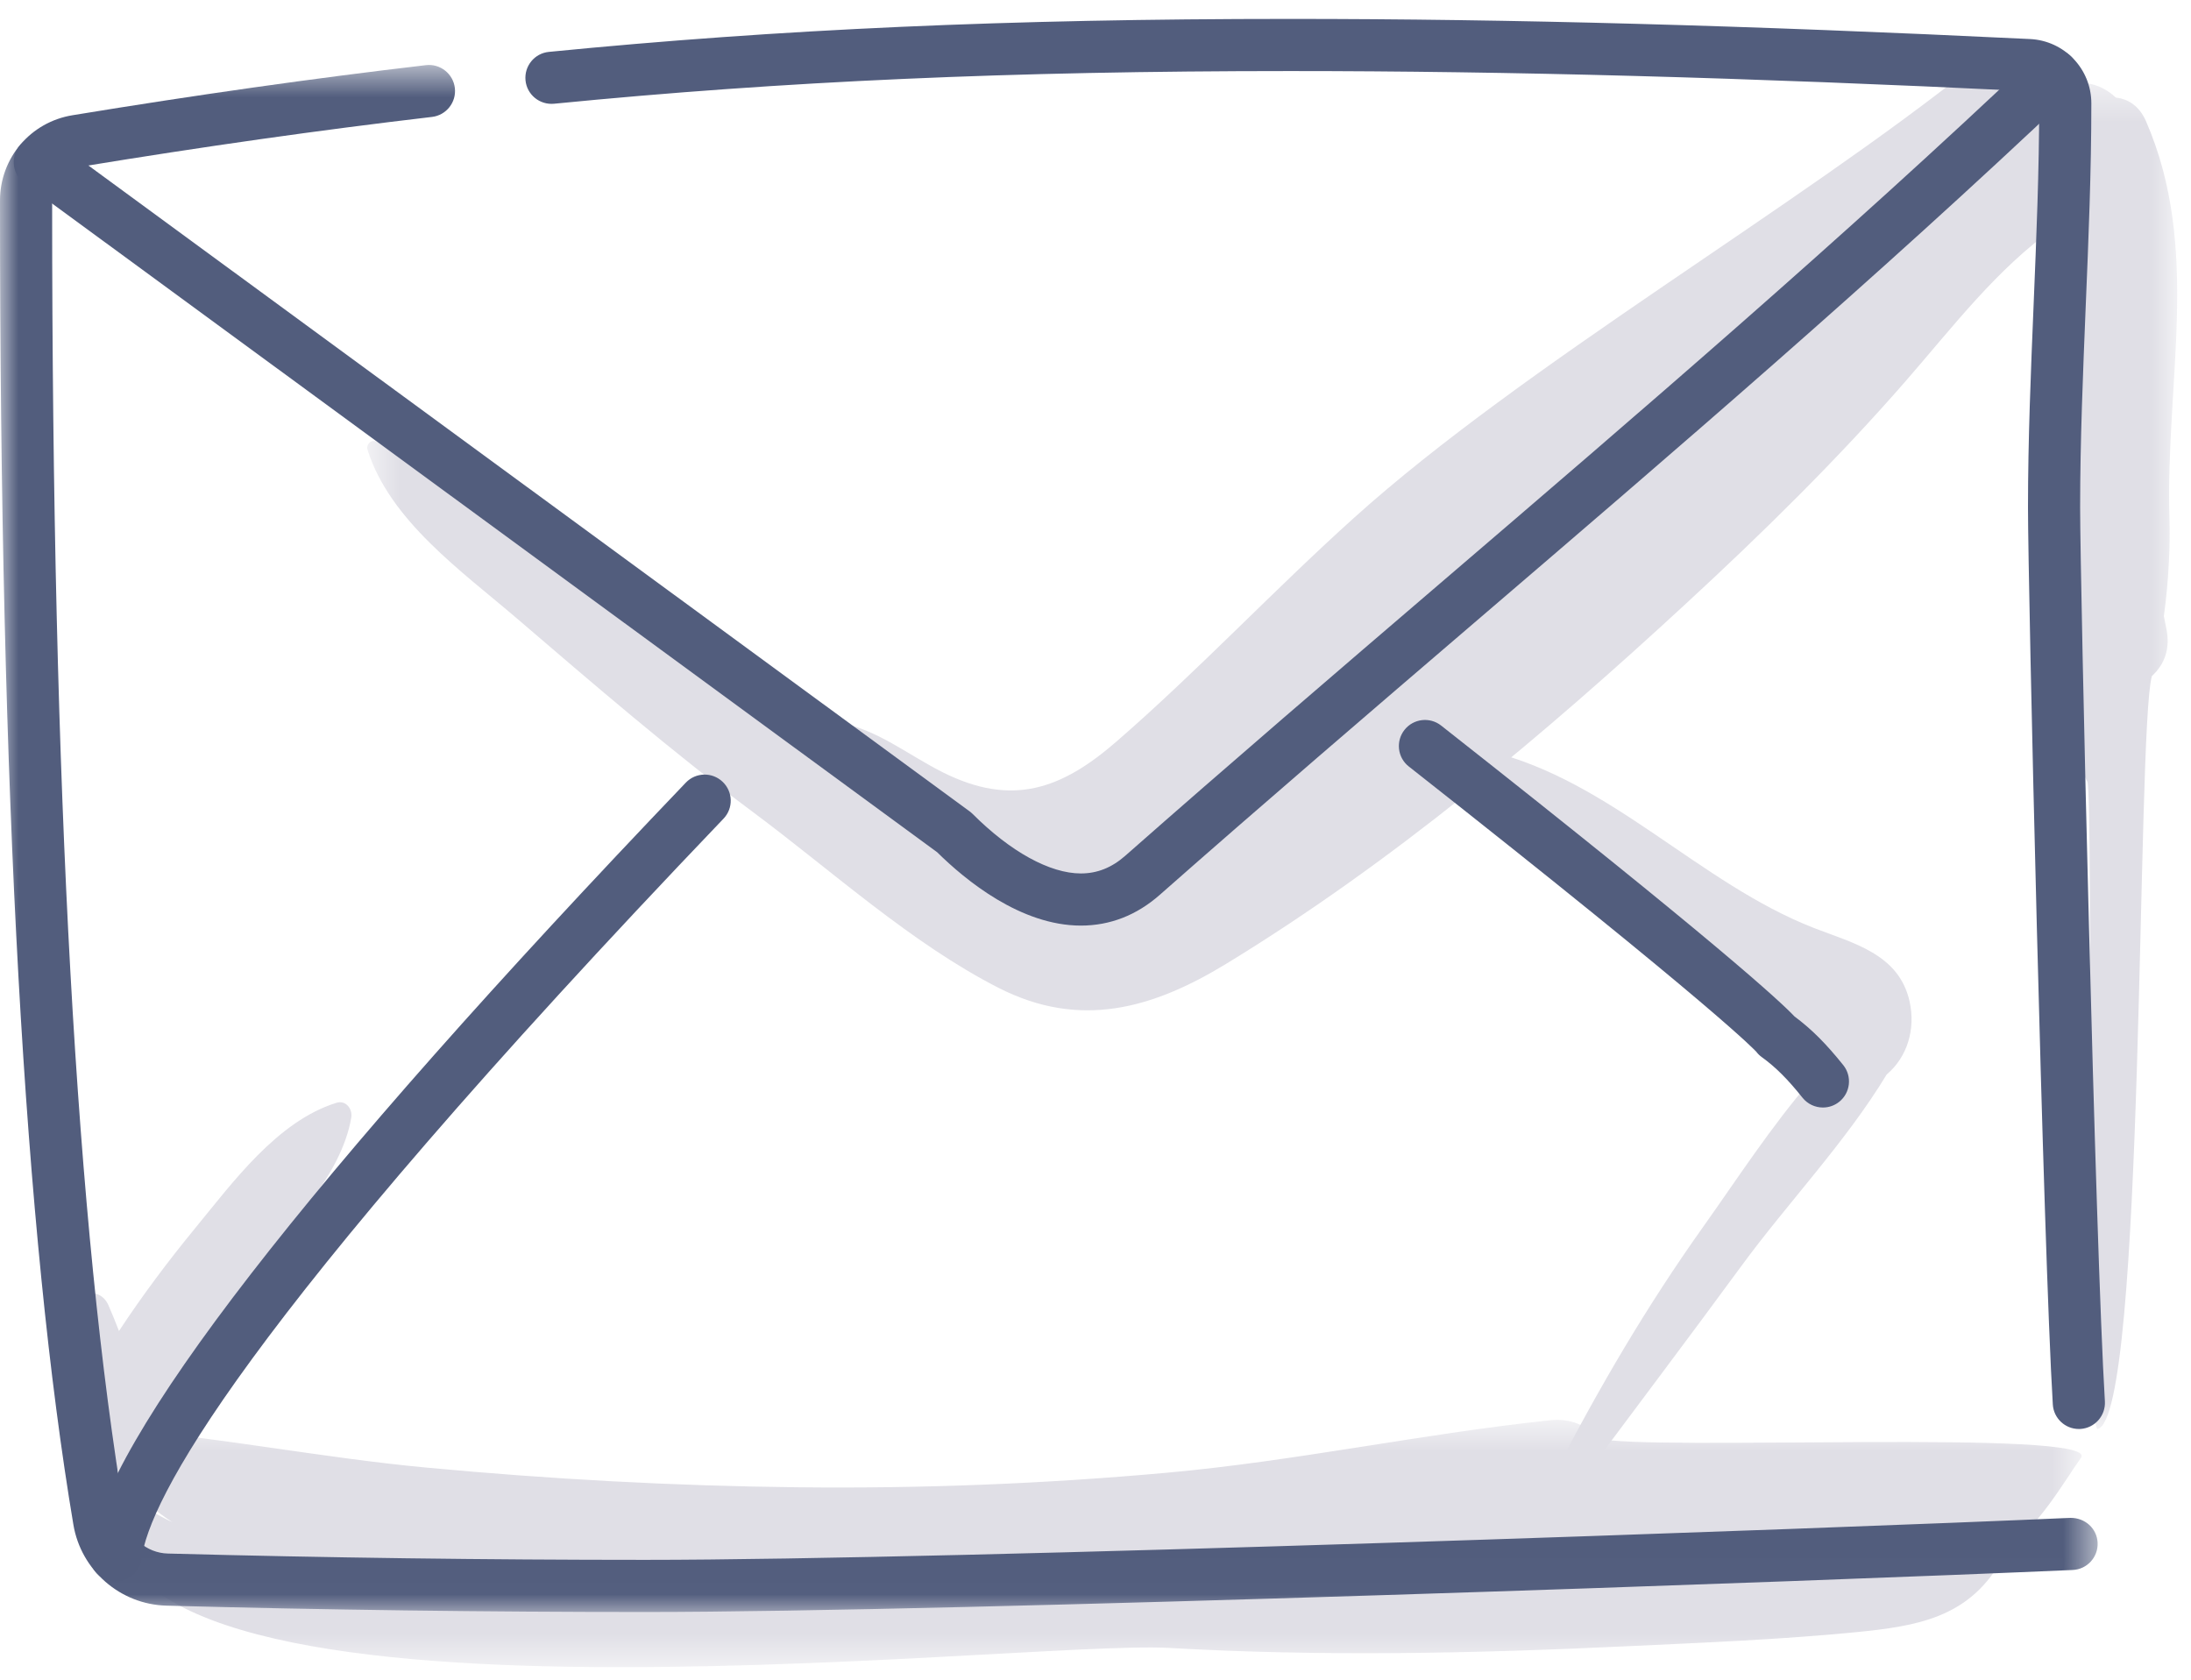 <?xml version="1.0" encoding="UTF-8"?>
<svg width="60px" height="46px" viewBox="0 0 60 46" version="1.1" xmlns="http://www.w3.org/2000/svg" xmlns:xlink="http://www.w3.org/1999/xlink">
    <!-- Generator: Sketch 52.5 (67469) - http://www.bohemiancoding.com/sketch -->
    <title>email-hosting</title>
    <desc>Created with Sketch.</desc>
    <defs>
        <polygon id="path-1" points="0.617 0.432 50.183 0.432 50.183 37.298 0.617 37.298"></polygon>
        <polygon id="path-3" points="0.139 0.643 54.309 0.643 54.309 7.416 0.139 7.416"></polygon>
        <polygon id="path-5" points="0 0.617 57.444 0.617 57.444 42.984 0 42.984"></polygon>
    </defs>
    <g id="Page-1" stroke="none" stroke-width="1" fill="none" fill-rule="evenodd">
        <g id="PA-2018" transform="translate(-560, -773)">
            <g id="email-hosting" transform="translate(560, 773.518)">
                <g id="Group-3" transform="translate(9.438, 1.319)">
                    <mask id="mask-2" fill="white">
                        <use xlink:href="#path-1"></use>
                    </mask>
                    <g id="Clip-2"></g>
                    <path d="M49.892,15.403 C49.869,15.279 49.843,15.159 49.819,15.037 C49.958,14.028 49.993,13.063 49.972,12.368 C49.86,8.591 50.844,4.948 49.327,1.477 C49.146,1.063 48.839,0.871 48.505,0.836 C48.13,0.486 47.617,0.313 47.042,0.525 C43.095,1.979 40.376,5.61 37.498,8.516 C33.867,12.182 29.971,15.537 25.884,18.681 C24.049,20.093 21.42,23.166 18.994,21.989 C16.795,20.922 14.761,19.108 12.736,17.735 C10.629,16.306 8.388,15.075 6.213,13.754 C4.436,12.674 2.75,11.024 0.842,10.249 C0.715,10.198 0.586,10.349 0.623,10.469 C1.228,12.412 3.21,13.808 4.705,15.089 C6.822,16.901 8.943,18.736 11.179,20.4 C13.337,22.005 15.515,23.998 17.913,25.219 C20.129,26.346 22.112,25.794 24.134,24.562 C28.676,21.793 32.836,18.292 36.735,14.691 C38.84,12.749 40.884,10.741 42.765,8.58 C44.059,7.092 45.251,5.521 46.832,4.398 C46.763,6.906 46.876,9.413 47.034,11.919 C47.122,13.318 47.411,14.688 47.508,16.075 C47.601,17.41 47.071,18.349 47.722,19.566 C47.895,19.889 47.664,37.38 48.005,37.297 C49.316,36.979 49.063,18.244 49.49,16.679 C49.852,16.346 49.991,15.916 49.892,15.403" id="Fill-1" fill="#E0DFE6" mask="url(#mask-2)"></path>
                </g>
                <g id="Group-6" transform="translate(2.697, 37.723)">
                    <mask id="mask-4" fill="white">
                        <use xlink:href="#path-3"></use>
                    </mask>
                    <g id="Clip-5"></g>
                    <path d="M41.051,1.149 C40.763,0.805 40.33,0.592 39.751,0.654 C36.242,1.025 32.788,1.772 29.266,2.09 C25.893,2.396 22.506,2.528 19.121,2.489 C15.743,2.452 12.352,2.266 8.99,1.951 C6.134,1.684 3.301,1.12 0.458,0.882 C0.183,0.86 0.08,1.174 0.172,1.38 C0.565,2.25 1.225,2.92 2.019,3.443 C1.608,3.249 1.219,3.018 0.869,2.729 C0.741,2.622 0.477,2.633 0.445,2.841 C-0.645,9.851 25.178,6.653 29.324,6.889 C33.506,7.128 37.694,7.04 41.876,6.842 C43.963,6.743 46.063,6.661 48.143,6.456 C49.798,6.292 51.178,6.062 52.076,4.552 C52.157,4.415 52.208,4.273 52.238,4.129 C53.1,3.632 53.831,2.323 54.29,1.683 C54.865,0.88 42.362,1.511 41.051,1.149" id="Fill-4" fill="#E0DFE6" mask="url(#mask-4)"></path>
                </g>
                <path d="M52.295,26.914 C52.007,25.602 50.741,25.312 49.67,24.894 C46.53,23.667 44.113,20.86 40.789,20.054 C40.34,19.945 39.879,20.45 40.158,20.875 C41.347,22.686 43.215,23.883 44.896,25.202 C45.638,25.785 46.368,26.398 47.145,26.936 C47.515,27.193 47.895,27.443 48.296,27.651 C48.459,27.729 48.625,27.799 48.79,27.872 C48.782,28.38 49.125,28.812 49.593,29.071 C48.504,30.329 47.567,31.777 46.64,33.081 C45.099,35.248 43.797,37.468 42.579,39.828 C42.364,40.244 42.924,40.55 43.193,40.188 C44.689,38.179 46.196,36.187 47.677,34.166 C48.95,32.428 50.54,30.769 51.666,28.908 C52.227,28.435 52.462,27.673 52.295,26.914" id="Fill-7" fill="#E0DFE6"></path>
                <path d="M1.342,31.949 C1.146,31.949 1.145,32.253 1.342,32.253 C1.539,32.253 1.539,31.949 1.342,31.949" id="Fill-9" fill="#E0DFE6"></path>
                <path d="M9.213,29.683 C7.593,30.187 6.377,31.86 5.34,33.122 C4.593,34.032 3.898,34.962 3.258,35.932 C3.167,35.695 3.071,35.459 2.969,35.226 C2.689,34.585 1.761,34.963 1.738,35.559 C1.697,36.635 1.799,37.706 1.943,38.772 C2.07,39.703 3.452,39.738 3.863,39.022 C4.79,37.408 5.815,35.84 6.938,34.355 C7.891,33.097 9.345,31.692 9.619,30.09 C9.66,29.856 9.474,29.602 9.213,29.683" id="Fill-11" fill="#E0DFE6"></path>
                <path d="M54.072,1.261 C49.198,5.171 41.732,9.475 37.087,13.656 C34.872,15.649 32.822,17.838 30.574,19.79 C29.061,21.104 27.71,21.578 25.819,20.633 C24.851,20.148 24.057,19.478 22.981,19.265 C22.864,19.242 22.768,19.335 22.793,19.453 C23.242,21.593 25.689,23.395 27.761,23.792 C30.961,24.407 33.429,21.867 35.668,20.017 C41.867,14.896 48.215,9.575 53.92,3.905 C55.773,2.064 56.016,-0.299 54.072,1.261" id="Fill-13" fill="#E0DFE6"></path>
                <path d="M56.928,38.616 C56.554,38.616 56.239,38.324 56.216,37.945 C55.954,33.617 55.536,15.539 55.536,13.377 C55.536,11.534 55.614,9.651 55.69,7.83 C55.765,6.017 55.843,4.141 55.843,2.313 C55.843,2.133 55.702,1.986 55.523,1.977 C47.761,1.603 41.344,1.428 35.328,1.428 C27.668,1.428 21.451,1.704 15.172,2.323 C14.781,2.36 14.429,2.076 14.391,1.683 C14.353,1.29 14.639,0.941 15.031,0.903 C21.36,0.279 27.619,0 35.328,0 C41.367,0 47.806,0.175 55.591,0.551 C56.533,0.596 57.271,1.37 57.271,2.313 C57.271,4.17 57.193,6.061 57.116,7.889 C57.042,9.696 56.964,11.564 56.964,13.377 C56.964,15.499 57.38,33.554 57.642,37.858 C57.665,38.252 57.366,38.59 56.972,38.615 C56.957,38.616 56.942,38.616 56.928,38.616" id="Fill-15" fill="#525D7D"></path>
                <g id="Group-19" transform="translate(0, 0.644)">
                    <mask id="mask-6" fill="white">
                        <use xlink:href="#path-5"></use>
                    </mask>
                    <g id="Clip-18"></g>
                    <path d="M17.668,42.984 C13.294,42.984 8.884,42.926 4.559,42.81 C3.293,42.777 2.221,41.844 2.01,40.594 C0.676,32.661 -6.74157303e-05,20.513 -6.74157303e-05,4.485 L-6.74157303e-05,4.327 C0.001,3.163 0.835,2.182 1.984,1.994 C5.39,1.435 8.556,0.986 11.664,0.622 C12.054,0.576 12.41,0.856 12.456,1.248 C12.502,1.639 12.221,1.994 11.83,2.04 C8.745,2.402 5.599,2.848 2.215,3.403 C1.759,3.477 1.428,3.866 1.428,4.327 L1.428,4.485 C1.428,20.434 2.097,32.502 3.419,40.356 C3.516,40.935 4.012,41.368 4.597,41.383 C8.909,41.498 13.306,41.556 17.668,41.556 C26.211,41.556 49.857,40.709 56.698,40.406 C57.097,40.402 57.425,40.694 57.443,41.088 C57.46,41.482 57.155,41.815 56.761,41.833 C49.9,42.137 26.232,42.984 17.668,42.984" id="Fill-17" fill="#525D7D" mask="url(#mask-6)"></path>
                </g>
                <path d="M29.599,24.83 C27.952,24.83 26.441,23.589 25.664,22.821 L0.668,4.499 C0.35,4.266 0.282,3.819 0.514,3.501 C0.748,3.183 1.194,3.114 1.512,3.348 L26.551,21.7 C26.58,21.722 26.608,21.745 26.634,21.771 C27.67,22.807 28.751,23.402 29.599,23.402 C30.048,23.402 30.446,23.243 30.817,22.916 C33.673,20.399 36.608,17.883 39.447,15.45 C44.856,10.815 50.448,6.023 55.724,1.02 C56.01,0.748 56.462,0.76 56.734,1.047 C57.005,1.332 56.993,1.784 56.707,2.056 C51.404,7.083 45.798,11.888 40.376,16.534 C37.541,18.964 34.609,21.477 31.761,23.987 C31.127,24.546 30.4,24.83 29.599,24.83" id="Fill-20" fill="#525D7D"></path>
                <path d="M3.168,42.791 C3.137,42.791 3.106,42.788 3.074,42.784 C2.683,42.733 2.408,42.374 2.46,41.984 C2.866,38.901 8.357,31.813 18.781,20.915 C19.053,20.63 19.505,20.62 19.79,20.893 C20.075,21.165 20.086,21.617 19.813,21.902 C6.425,35.899 4.081,40.608 3.875,42.17 C3.828,42.529 3.521,42.791 3.168,42.791" id="Fill-22" fill="#525D7D"></path>
                <path d="M49.92,29.812 C49.711,29.812 49.504,29.721 49.362,29.545 C48.958,29.038 48.625,28.706 48.249,28.434 C48.191,28.393 48.139,28.342 48.096,28.285 C48.079,28.267 47.091,27.171 38.58,20.473 C38.27,20.23 38.217,19.781 38.461,19.471 C38.705,19.161 39.155,19.108 39.464,19.351 C47.062,25.331 48.766,26.92 49.145,27.321 C49.606,27.662 50.008,28.065 50.478,28.652 C50.724,28.96 50.674,29.41 50.366,29.656 C50.235,29.761 50.077,29.812 49.92,29.812" id="Fill-24" fill="#525D7D"></path>
            </g>
        </g>
    </g>
</svg>